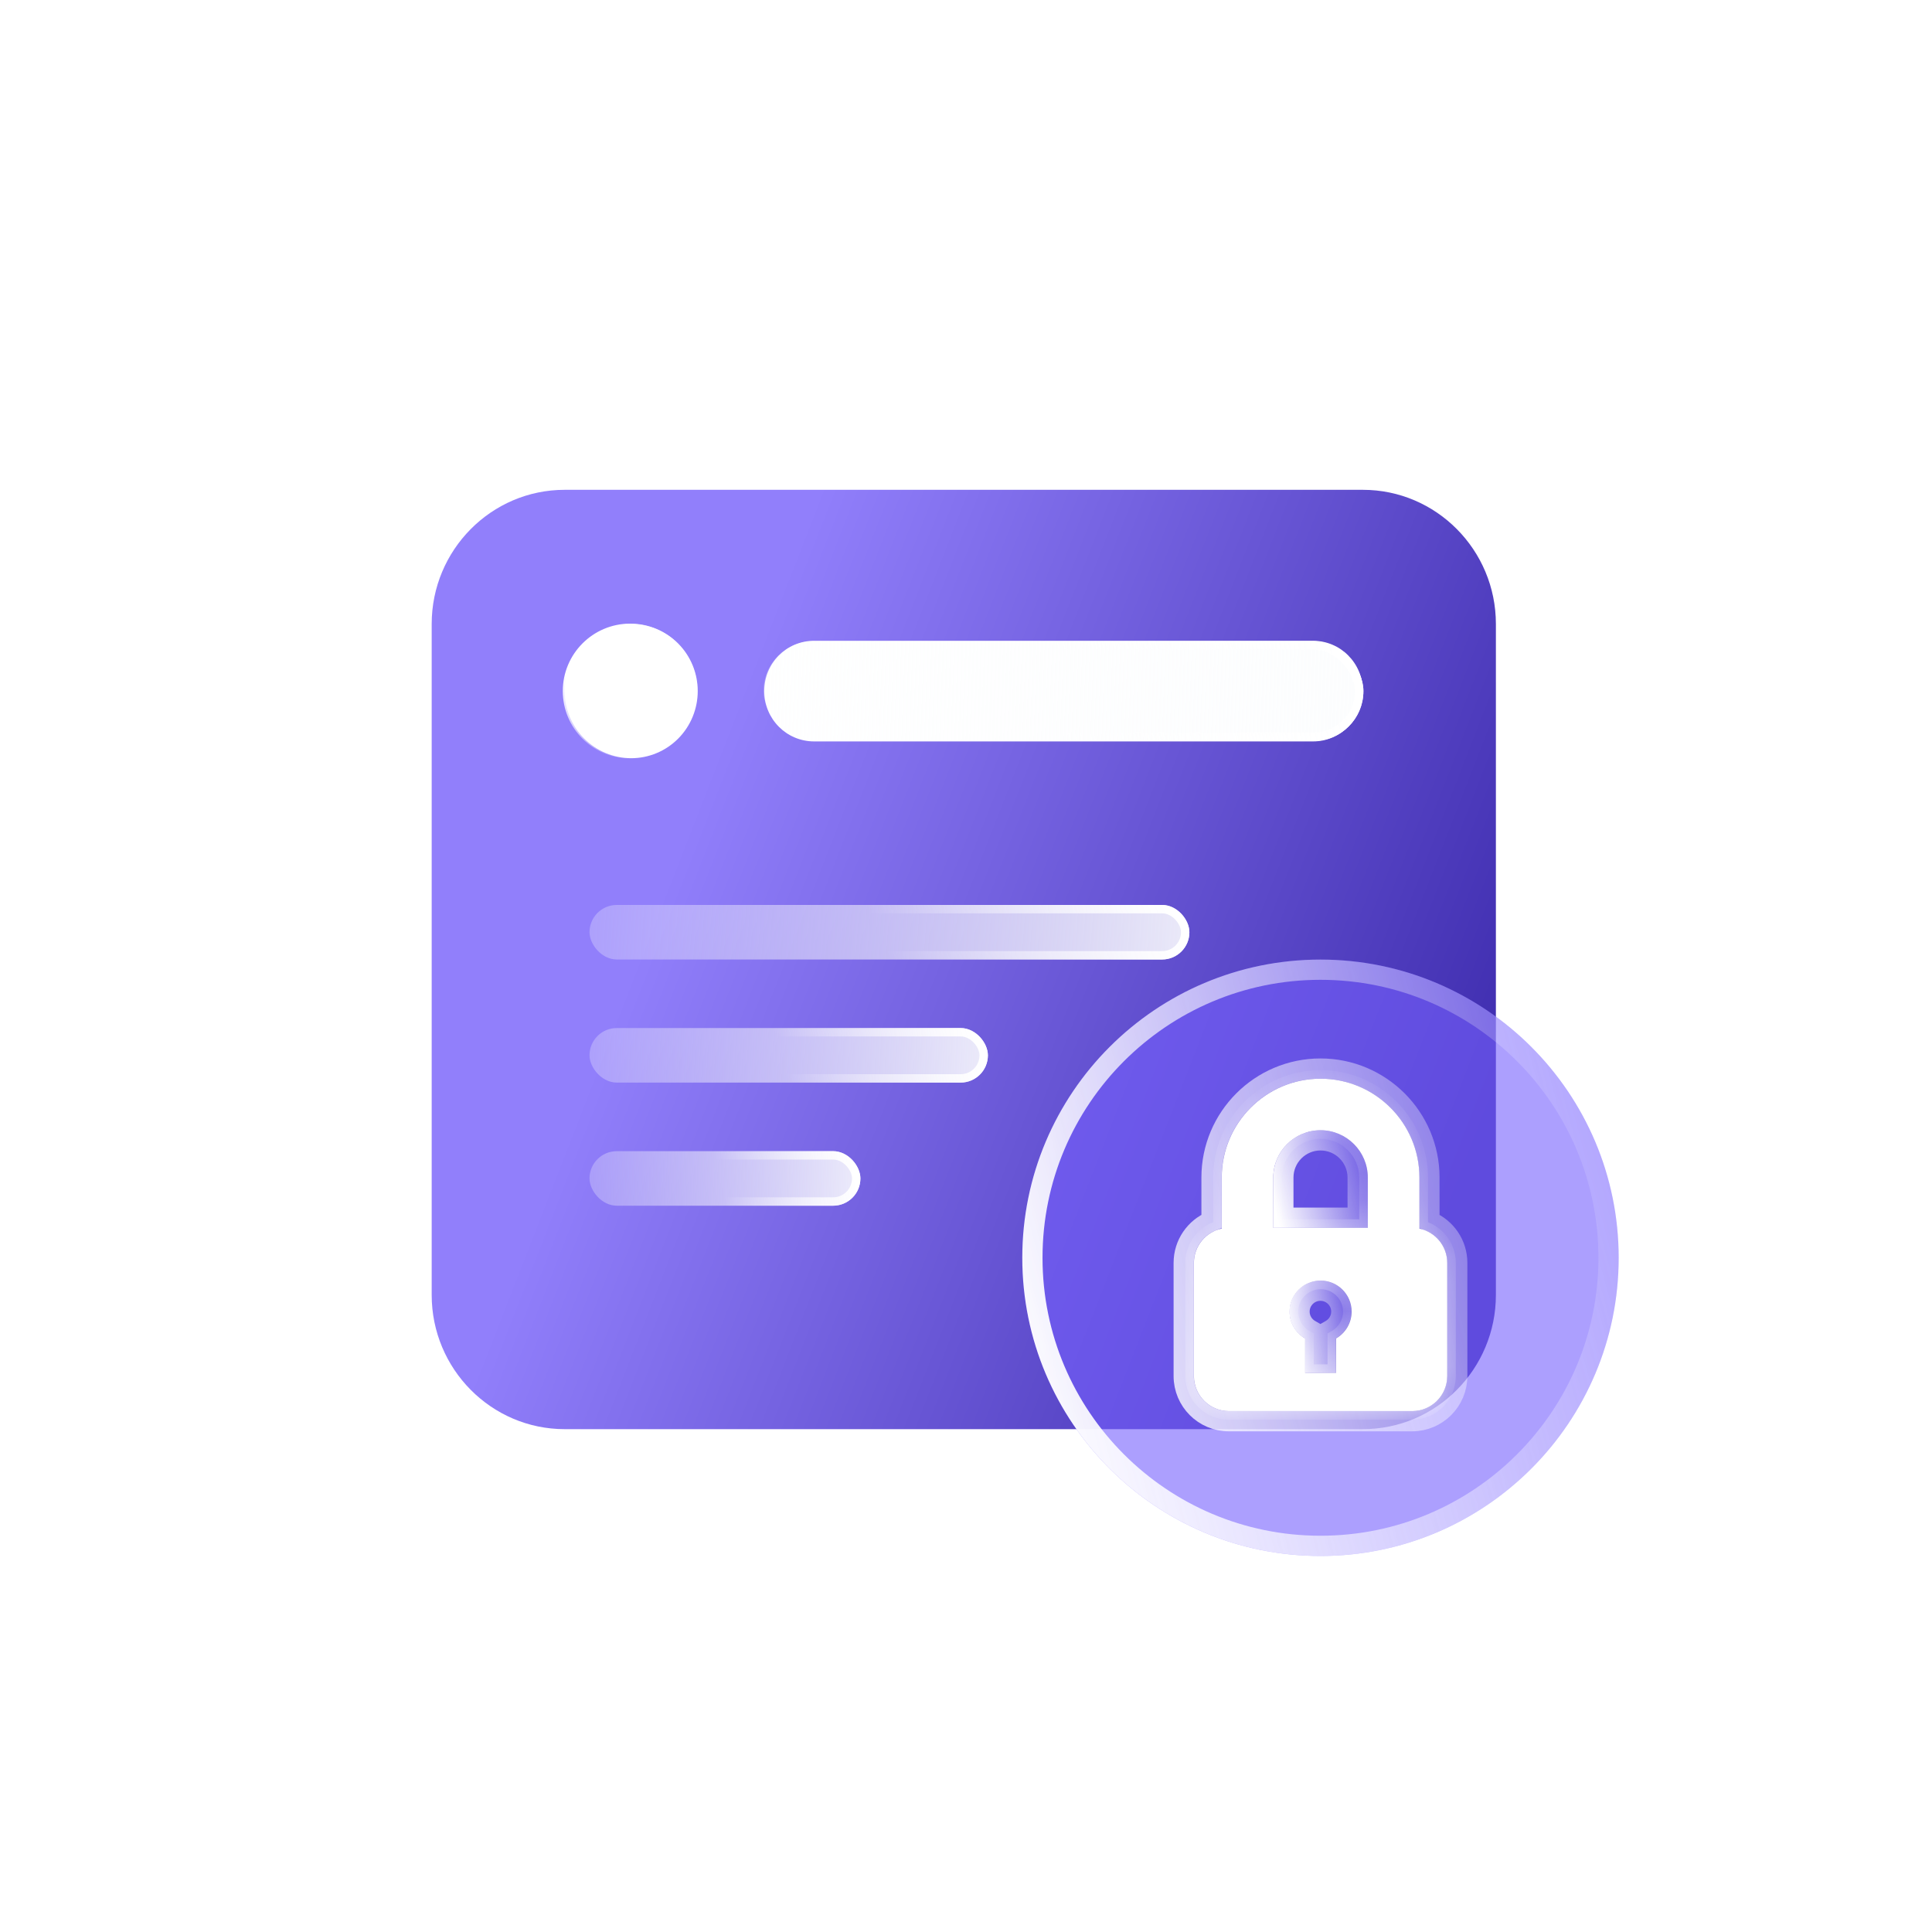 <svg width="70" height="70" viewBox="0 0 70 70" fill="none" xmlns="http://www.w3.org/2000/svg">
<rect x="0.75" y="0.266" width="68.857" height="68.857" rx="10.225" transform="rotate(0.119 0.75 0.266)" fill="white"/>
<path d="M15.641 22.609C15.641 19.927 17.802 17.747 20.46 17.747H49.379C52.038 17.747 54.199 19.927 54.199 22.609V46.919C54.199 49.601 52.038 51.781 49.379 51.781H20.46C17.802 51.781 15.641 49.601 15.641 46.919V22.609ZM20.46 25.04C20.46 25.685 20.714 26.303 21.166 26.759C21.618 27.215 22.231 27.471 22.87 27.471C23.509 27.471 24.122 27.215 24.574 26.759C25.026 26.303 25.28 25.685 25.28 25.04C25.28 24.395 25.026 23.777 24.574 23.321C24.122 22.865 23.509 22.609 22.87 22.609C22.231 22.609 21.618 22.865 21.166 23.321C20.714 23.777 20.46 24.395 20.46 25.04ZM49.379 25.04C49.379 24.029 48.573 23.217 47.572 23.217H29.497C28.496 23.217 27.69 24.029 27.69 25.04C27.69 26.05 28.496 26.863 29.497 26.863H47.572C48.573 26.863 49.379 26.05 49.379 25.04Z" fill="url(#paint0_linear_2825_835)"/>
<g filter="url(#filter0_b_2825_835)">
<rect x="27.664" y="23.233" width="21.735" height="3.61" rx="1.805" fill="url(#paint1_linear_2825_835)" fill-opacity="0.9"/>
<rect x="27.816" y="23.385" width="21.431" height="3.306" rx="1.653" stroke="url(#paint2_linear_2825_835)" stroke-width="0.304"/>
</g>
<g filter="url(#filter1_b_2825_835)">
<rect x="21.359" y="37.248" width="14.434" height="1.976" rx="0.988" fill="url(#paint3_linear_2825_835)" fill-opacity="0.9"/>
<rect x="21.511" y="37.4" width="14.13" height="1.672" rx="0.836" stroke="url(#paint4_linear_2825_835)" stroke-width="0.304"/>
</g>
<g filter="url(#filter2_b_2825_835)">
<rect x="21.359" y="41.709" width="9.815" height="1.976" rx="0.988" fill="url(#paint5_linear_2825_835)" fill-opacity="0.9"/>
<rect x="21.511" y="41.861" width="9.511" height="1.672" rx="0.836" stroke="url(#paint6_linear_2825_835)" stroke-width="0.304"/>
</g>
<g filter="url(#filter3_b_2825_835)">
<rect x="21.359" y="32.788" width="21.735" height="1.976" rx="0.988" fill="url(#paint7_linear_2825_835)" fill-opacity="0.9"/>
<rect x="21.511" y="32.94" width="21.431" height="1.672" rx="0.836" stroke="url(#paint8_linear_2825_835)" stroke-width="0.304"/>
</g>
<circle cx="22.834" cy="25.038" r="2.319" fill="url(#paint9_linear_2825_835)" fill-opacity="0.9"/>
<circle cx="22.834" cy="25.038" r="2.319" fill="white"/>
<circle cx="22.834" cy="25.038" r="2.319" stroke="url(#paint10_linear_2825_835)" stroke-width="0.248"/>
<g filter="url(#filter4_b_2825_835)">
<path d="M47.842 46.399C47.222 46.399 46.719 46.902 46.719 47.522C46.719 47.938 46.946 48.301 47.282 48.495V49.744H48.403V48.495C48.739 48.301 48.966 47.938 48.966 47.522C48.966 46.902 48.463 46.399 47.842 46.399Z" fill="#7560FD" fill-opacity="0.6"/>
<path d="M47.648 48.495V48.283L47.465 48.178C47.237 48.046 47.085 47.801 47.085 47.522C47.085 47.104 47.424 46.765 47.842 46.765C48.26 46.765 48.599 47.104 48.599 47.522C48.599 47.801 48.447 48.046 48.219 48.178L48.036 48.283V48.495V49.377H47.648V48.495Z" stroke="url(#paint11_linear_2825_835)" stroke-width="0.733"/>
</g>
<g filter="url(#filter5_b_2825_835)">
<path d="M47.845 40.951C46.901 40.951 46.133 41.719 46.133 42.663V44.487H49.558V42.663C49.558 41.719 48.789 40.951 47.845 40.951Z" fill="#7560FD" fill-opacity="0.6"/>
<path d="M46.499 42.663C46.499 41.921 47.103 41.317 47.845 41.317C48.587 41.317 49.191 41.921 49.191 42.663C49.191 42.663 49.191 42.663 49.191 42.663V44.12H46.499V42.663Z" stroke="url(#paint12_linear_2825_835)" stroke-width="0.733"/>
</g>
<g filter="url(#filter6_b_2825_835)">
<path d="M47.843 34.767C41.876 34.767 37.039 39.605 37.039 45.572C37.039 51.538 41.876 56.376 47.843 56.376C53.81 56.376 58.648 51.538 58.648 45.572C58.648 39.605 53.81 34.767 47.843 34.767ZM51.163 51.126H44.524C43.823 51.126 43.254 50.558 43.254 49.857V45.757C43.254 45.145 43.687 44.634 44.263 44.514V42.663C44.263 40.689 45.869 39.083 47.843 39.083C49.818 39.083 51.424 40.689 51.424 42.663V44.514C52 44.635 52.432 45.145 52.432 45.757V49.857H52.432C52.432 50.558 51.864 51.126 51.163 51.126Z" fill="#7560FD" fill-opacity="0.6"/>
<path d="M52.799 49.49V45.757C52.799 45.075 52.383 44.492 51.791 44.246V42.663C51.791 40.486 50.02 38.716 47.843 38.716C45.667 38.716 43.896 40.487 43.896 42.663V44.245C43.304 44.492 42.888 45.075 42.888 45.757V49.857C42.888 50.76 43.62 51.493 44.524 51.493H51.163C52.067 51.493 52.799 50.76 52.799 49.857V49.49H52.799ZM37.406 45.572C37.406 39.807 42.079 35.134 47.843 35.134C53.608 35.134 58.281 39.807 58.281 45.572C58.281 51.336 53.608 56.009 47.843 56.009C42.079 56.009 37.406 51.336 37.406 45.572Z" stroke="url(#paint13_linear_2825_835)" stroke-width="0.733"/>
</g>
<mask id="path-18-inside-1_2825_835" fill="white">
<path fill-rule="evenodd" clip-rule="evenodd" d="M44.527 51.127H51.167C51.868 51.127 52.436 50.558 52.436 49.857H52.436V45.757C52.436 45.145 52.003 44.635 51.428 44.514V42.663C51.428 40.689 49.821 39.083 47.847 39.083C45.873 39.083 44.266 40.689 44.266 42.663V44.514C43.691 44.635 43.258 45.145 43.258 45.757V49.857C43.258 50.558 43.826 51.127 44.527 51.127ZM46.725 47.522C46.725 46.902 47.228 46.399 47.849 46.399C48.469 46.399 48.972 46.902 48.972 47.522C48.972 47.938 48.745 48.301 48.409 48.495V49.744H47.288V48.495C46.952 48.301 46.725 47.938 46.725 47.522ZM47.846 40.951C46.902 40.951 46.133 41.719 46.133 42.663V44.487H49.558V42.663C49.558 41.719 48.79 40.951 47.846 40.951Z"/>
</mask>
<path fill-rule="evenodd" clip-rule="evenodd" d="M44.527 51.127H51.167C51.868 51.127 52.436 50.558 52.436 49.857H52.436V45.757C52.436 45.145 52.003 44.635 51.428 44.514V42.663C51.428 40.689 49.821 39.083 47.847 39.083C45.873 39.083 44.266 40.689 44.266 42.663V44.514C43.691 44.635 43.258 45.145 43.258 45.757V49.857C43.258 50.558 43.826 51.127 44.527 51.127ZM46.725 47.522C46.725 46.902 47.228 46.399 47.849 46.399C48.469 46.399 48.972 46.902 48.972 47.522C48.972 47.938 48.745 48.301 48.409 48.495V49.744H47.288V48.495C46.952 48.301 46.725 47.938 46.725 47.522ZM47.846 40.951C46.902 40.951 46.133 41.719 46.133 42.663V44.487H49.558V42.663C49.558 41.719 48.79 40.951 47.846 40.951Z" fill="white"/>
<path d="M52.436 49.857H52.747V49.546H52.436V49.857ZM52.436 49.857H52.125V50.168H52.436V49.857ZM51.428 44.514H51.117V44.767L51.364 44.819L51.428 44.514ZM44.266 44.514L44.33 44.819L44.578 44.767V44.514H44.266ZM48.409 48.495L48.253 48.226L48.098 48.315V48.495H48.409ZM48.409 49.744V50.055H48.72V49.744H48.409ZM47.288 49.744H46.977V50.055H47.288V49.744ZM47.288 48.495H47.599V48.316L47.444 48.226L47.288 48.495ZM46.133 44.487H45.822V44.798H46.133V44.487ZM49.558 44.487V44.798H49.869V44.487H49.558ZM49.558 42.663H49.869V42.663L49.558 42.663ZM51.167 50.815H44.527V51.438H51.167V50.815ZM52.125 49.857C52.125 50.386 51.696 50.815 51.167 50.815V51.438C52.04 51.438 52.747 50.73 52.747 49.857H52.125ZM52.436 50.168H52.436V49.546H52.436V50.168ZM52.125 45.757V49.857H52.747V45.757H52.125ZM51.364 44.819C51.798 44.91 52.125 45.296 52.125 45.757H52.747C52.747 44.995 52.208 44.36 51.491 44.21L51.364 44.819ZM51.117 42.663V44.514H51.739V42.663H51.117ZM47.847 39.394C49.65 39.394 51.117 40.861 51.117 42.663H51.739C51.739 40.517 49.993 38.772 47.847 38.772V39.394ZM44.578 42.663C44.578 40.861 46.044 39.394 47.847 39.394V38.772C45.701 38.772 43.955 40.517 43.955 42.663H44.578ZM44.578 44.514V42.663H43.955V44.514H44.578ZM43.569 45.757C43.569 45.295 43.895 44.91 44.33 44.819L44.203 44.21C43.486 44.359 42.947 44.995 42.947 45.757H43.569ZM43.569 49.857V45.757H42.947V49.857H43.569ZM44.527 50.815C43.998 50.815 43.569 50.386 43.569 49.857H42.947C42.947 50.73 43.654 51.438 44.527 51.438V50.815ZM47.849 46.088C47.056 46.088 46.414 46.73 46.414 47.522H47.036C47.036 47.074 47.4 46.71 47.849 46.71V46.088ZM49.283 47.522C49.283 46.73 48.641 46.088 47.849 46.088V46.71C48.297 46.71 48.661 47.074 48.661 47.522H49.283ZM48.565 48.764C48.993 48.517 49.283 48.054 49.283 47.522H48.661C48.661 47.822 48.498 48.084 48.253 48.226L48.565 48.764ZM48.72 49.744V48.495H48.098V49.744H48.72ZM47.288 50.055H48.409V49.433H47.288V50.055ZM46.977 48.495V49.744H47.599V48.495H46.977ZM46.414 47.522C46.414 48.054 46.705 48.517 47.133 48.764L47.444 48.226C47.199 48.084 47.036 47.822 47.036 47.522H46.414ZM46.445 42.663C46.445 41.891 47.073 41.262 47.846 41.262V40.64C46.73 40.64 45.822 41.547 45.822 42.663H46.445ZM46.445 44.487V42.663H45.822V44.487H46.445ZM49.558 44.176H46.133V44.798H49.558V44.176ZM49.247 42.663V44.487H49.869V42.663H49.247ZM47.846 41.262C48.618 41.262 49.247 41.891 49.247 42.663L49.869 42.663C49.869 41.547 48.962 40.64 47.846 40.64V41.262Z" fill="url(#paint14_linear_2825_835)" mask="url(#path-18-inside-1_2825_835)"/>
<defs>
<filter id="filter0_b_2825_835" x="11.44" y="7.01" width="54.182" height="36.058" filterUnits="userSpaceOnUse" color-interpolation-filters="sRGB">
<feFlood flood-opacity="0" result="BackgroundImageFix"/>
<feGaussianBlur in="BackgroundImageFix" stdDeviation="8.112"/>
<feComposite in2="SourceAlpha" operator="in" result="effect1_backgroundBlur_2825_835"/>
<feBlend mode="normal" in="SourceGraphic" in2="effect1_backgroundBlur_2825_835" result="shape"/>
</filter>
<filter id="filter1_b_2825_835" x="5.136" y="21.024" width="46.877" height="34.424" filterUnits="userSpaceOnUse" color-interpolation-filters="sRGB">
<feFlood flood-opacity="0" result="BackgroundImageFix"/>
<feGaussianBlur in="BackgroundImageFix" stdDeviation="8.112"/>
<feComposite in2="SourceAlpha" operator="in" result="effect1_backgroundBlur_2825_835"/>
<feBlend mode="normal" in="SourceGraphic" in2="effect1_backgroundBlur_2825_835" result="shape"/>
</filter>
<filter id="filter2_b_2825_835" x="5.136" y="25.485" width="42.26" height="34.424" filterUnits="userSpaceOnUse" color-interpolation-filters="sRGB">
<feFlood flood-opacity="0" result="BackgroundImageFix"/>
<feGaussianBlur in="BackgroundImageFix" stdDeviation="8.112"/>
<feComposite in2="SourceAlpha" operator="in" result="effect1_backgroundBlur_2825_835"/>
<feBlend mode="normal" in="SourceGraphic" in2="effect1_backgroundBlur_2825_835" result="shape"/>
</filter>
<filter id="filter3_b_2825_835" x="5.136" y="16.564" width="54.182" height="34.424" filterUnits="userSpaceOnUse" color-interpolation-filters="sRGB">
<feFlood flood-opacity="0" result="BackgroundImageFix"/>
<feGaussianBlur in="BackgroundImageFix" stdDeviation="8.112"/>
<feComposite in2="SourceAlpha" operator="in" result="effect1_backgroundBlur_2825_835"/>
<feBlend mode="normal" in="SourceGraphic" in2="effect1_backgroundBlur_2825_835" result="shape"/>
</filter>
<filter id="filter4_b_2825_835" x="45.252" y="44.932" width="5.183" height="6.278" filterUnits="userSpaceOnUse" color-interpolation-filters="sRGB">
<feFlood flood-opacity="0" result="BackgroundImageFix"/>
<feGaussianBlur in="BackgroundImageFix" stdDeviation="0.733"/>
<feComposite in2="SourceAlpha" operator="in" result="effect1_backgroundBlur_2825_835"/>
<feBlend mode="normal" in="SourceGraphic" in2="effect1_backgroundBlur_2825_835" result="shape"/>
</filter>
<filter id="filter5_b_2825_835" x="44.666" y="39.484" width="6.355" height="6.469" filterUnits="userSpaceOnUse" color-interpolation-filters="sRGB">
<feFlood flood-opacity="0" result="BackgroundImageFix"/>
<feGaussianBlur in="BackgroundImageFix" stdDeviation="0.733"/>
<feComposite in2="SourceAlpha" operator="in" result="effect1_backgroundBlur_2825_835"/>
<feBlend mode="normal" in="SourceGraphic" in2="effect1_backgroundBlur_2825_835" result="shape"/>
</filter>
<filter id="filter6_b_2825_835" x="35.572" y="33.301" width="24.543" height="24.542" filterUnits="userSpaceOnUse" color-interpolation-filters="sRGB">
<feFlood flood-opacity="0" result="BackgroundImageFix"/>
<feGaussianBlur in="BackgroundImageFix" stdDeviation="0.733"/>
<feComposite in2="SourceAlpha" operator="in" result="effect1_backgroundBlur_2825_835"/>
<feBlend mode="normal" in="SourceGraphic" in2="effect1_backgroundBlur_2825_835" result="shape"/>
</filter>
<linearGradient id="paint0_linear_2825_835" x1="26.763" y1="25.192" x2="55.487" y2="36.383" gradientUnits="userSpaceOnUse">
<stop stop-color="#917FFB"/>
<stop offset="1" stop-color="#3F2DAF"/>
</linearGradient>
<linearGradient id="paint1_linear_2825_835" x1="49.814" y1="25.246" x2="18.468" y2="24.045" gradientUnits="userSpaceOnUse">
<stop stop-color="#FCFDFE"/>
<stop offset="1" stop-color="#FCFDFE" stop-opacity="0"/>
</linearGradient>
<linearGradient id="paint2_linear_2825_835" x1="49.161" y1="25.716" x2="38.856" y2="28.192" gradientUnits="userSpaceOnUse">
<stop stop-color="white"/>
<stop offset="1" stop-color="white" stop-opacity="0"/>
</linearGradient>
<linearGradient id="paint3_linear_2825_835" x1="36.069" y1="38.35" x2="15.267" y2="37.383" gradientUnits="userSpaceOnUse">
<stop stop-color="#FCFDFE"/>
<stop offset="1" stop-color="#FCFDFE" stop-opacity="0"/>
</linearGradient>
<linearGradient id="paint4_linear_2825_835" x1="35.635" y1="38.607" x2="28.963" y2="40.552" gradientUnits="userSpaceOnUse">
<stop stop-color="white"/>
<stop offset="1" stop-color="white" stop-opacity="0"/>
</linearGradient>
<linearGradient id="paint5_linear_2825_835" x1="31.362" y1="42.81" x2="17.2" y2="42.363" gradientUnits="userSpaceOnUse">
<stop stop-color="#FCFDFE"/>
<stop offset="1" stop-color="#FCFDFE" stop-opacity="0"/>
</linearGradient>
<linearGradient id="paint6_linear_2825_835" x1="31.067" y1="43.068" x2="26.331" y2="44.006" gradientUnits="userSpaceOnUse">
<stop stop-color="white"/>
<stop offset="1" stop-color="white" stop-opacity="0"/>
</linearGradient>
<linearGradient id="paint7_linear_2825_835" x1="43.51" y1="33.89" x2="12.27" y2="31.703" gradientUnits="userSpaceOnUse">
<stop stop-color="#FCFDFE"/>
<stop offset="1" stop-color="#FCFDFE" stop-opacity="0"/>
</linearGradient>
<linearGradient id="paint8_linear_2825_835" x1="42.856" y1="34.147" x2="33.716" y2="38.158" gradientUnits="userSpaceOnUse">
<stop stop-color="white"/>
<stop offset="1" stop-color="white" stop-opacity="0"/>
</linearGradient>
<linearGradient id="paint9_linear_2825_835" x1="21.415" y1="24.011" x2="28.703" y2="25.955" gradientUnits="userSpaceOnUse">
<stop stop-color="white"/>
<stop offset="1" stop-color="white" stop-opacity="0"/>
</linearGradient>
<linearGradient id="paint10_linear_2825_835" x1="21.657" y1="23.404" x2="24.451" y2="26.562" gradientUnits="userSpaceOnUse">
<stop stop-color="white"/>
<stop offset="1" stop-color="white" stop-opacity="0"/>
</linearGradient>
<linearGradient id="paint11_linear_2825_835" x1="46.824" y1="49.447" x2="49.428" y2="48.975" gradientUnits="userSpaceOnUse">
<stop stop-color="white"/>
<stop offset="1" stop-color="white" stop-opacity="0"/>
</linearGradient>
<linearGradient id="paint12_linear_2825_835" x1="46.293" y1="44.172" x2="50.13" y2="43.171" gradientUnits="userSpaceOnUse">
<stop stop-color="white"/>
<stop offset="1" stop-color="white" stop-opacity="0"/>
</linearGradient>
<linearGradient id="paint13_linear_2825_835" x1="38.052" y1="54.455" x2="62.158" y2="47.955" gradientUnits="userSpaceOnUse">
<stop stop-color="white"/>
<stop offset="1" stop-color="white" stop-opacity="0"/>
</linearGradient>
<linearGradient id="paint14_linear_2825_835" x1="16.905" y1="59.366" x2="19.7" y2="30.687" gradientUnits="userSpaceOnUse">
<stop stop-color="white"/>
<stop offset="1" stop-color="white" stop-opacity="0"/>
</linearGradient>
</defs>
</svg>
